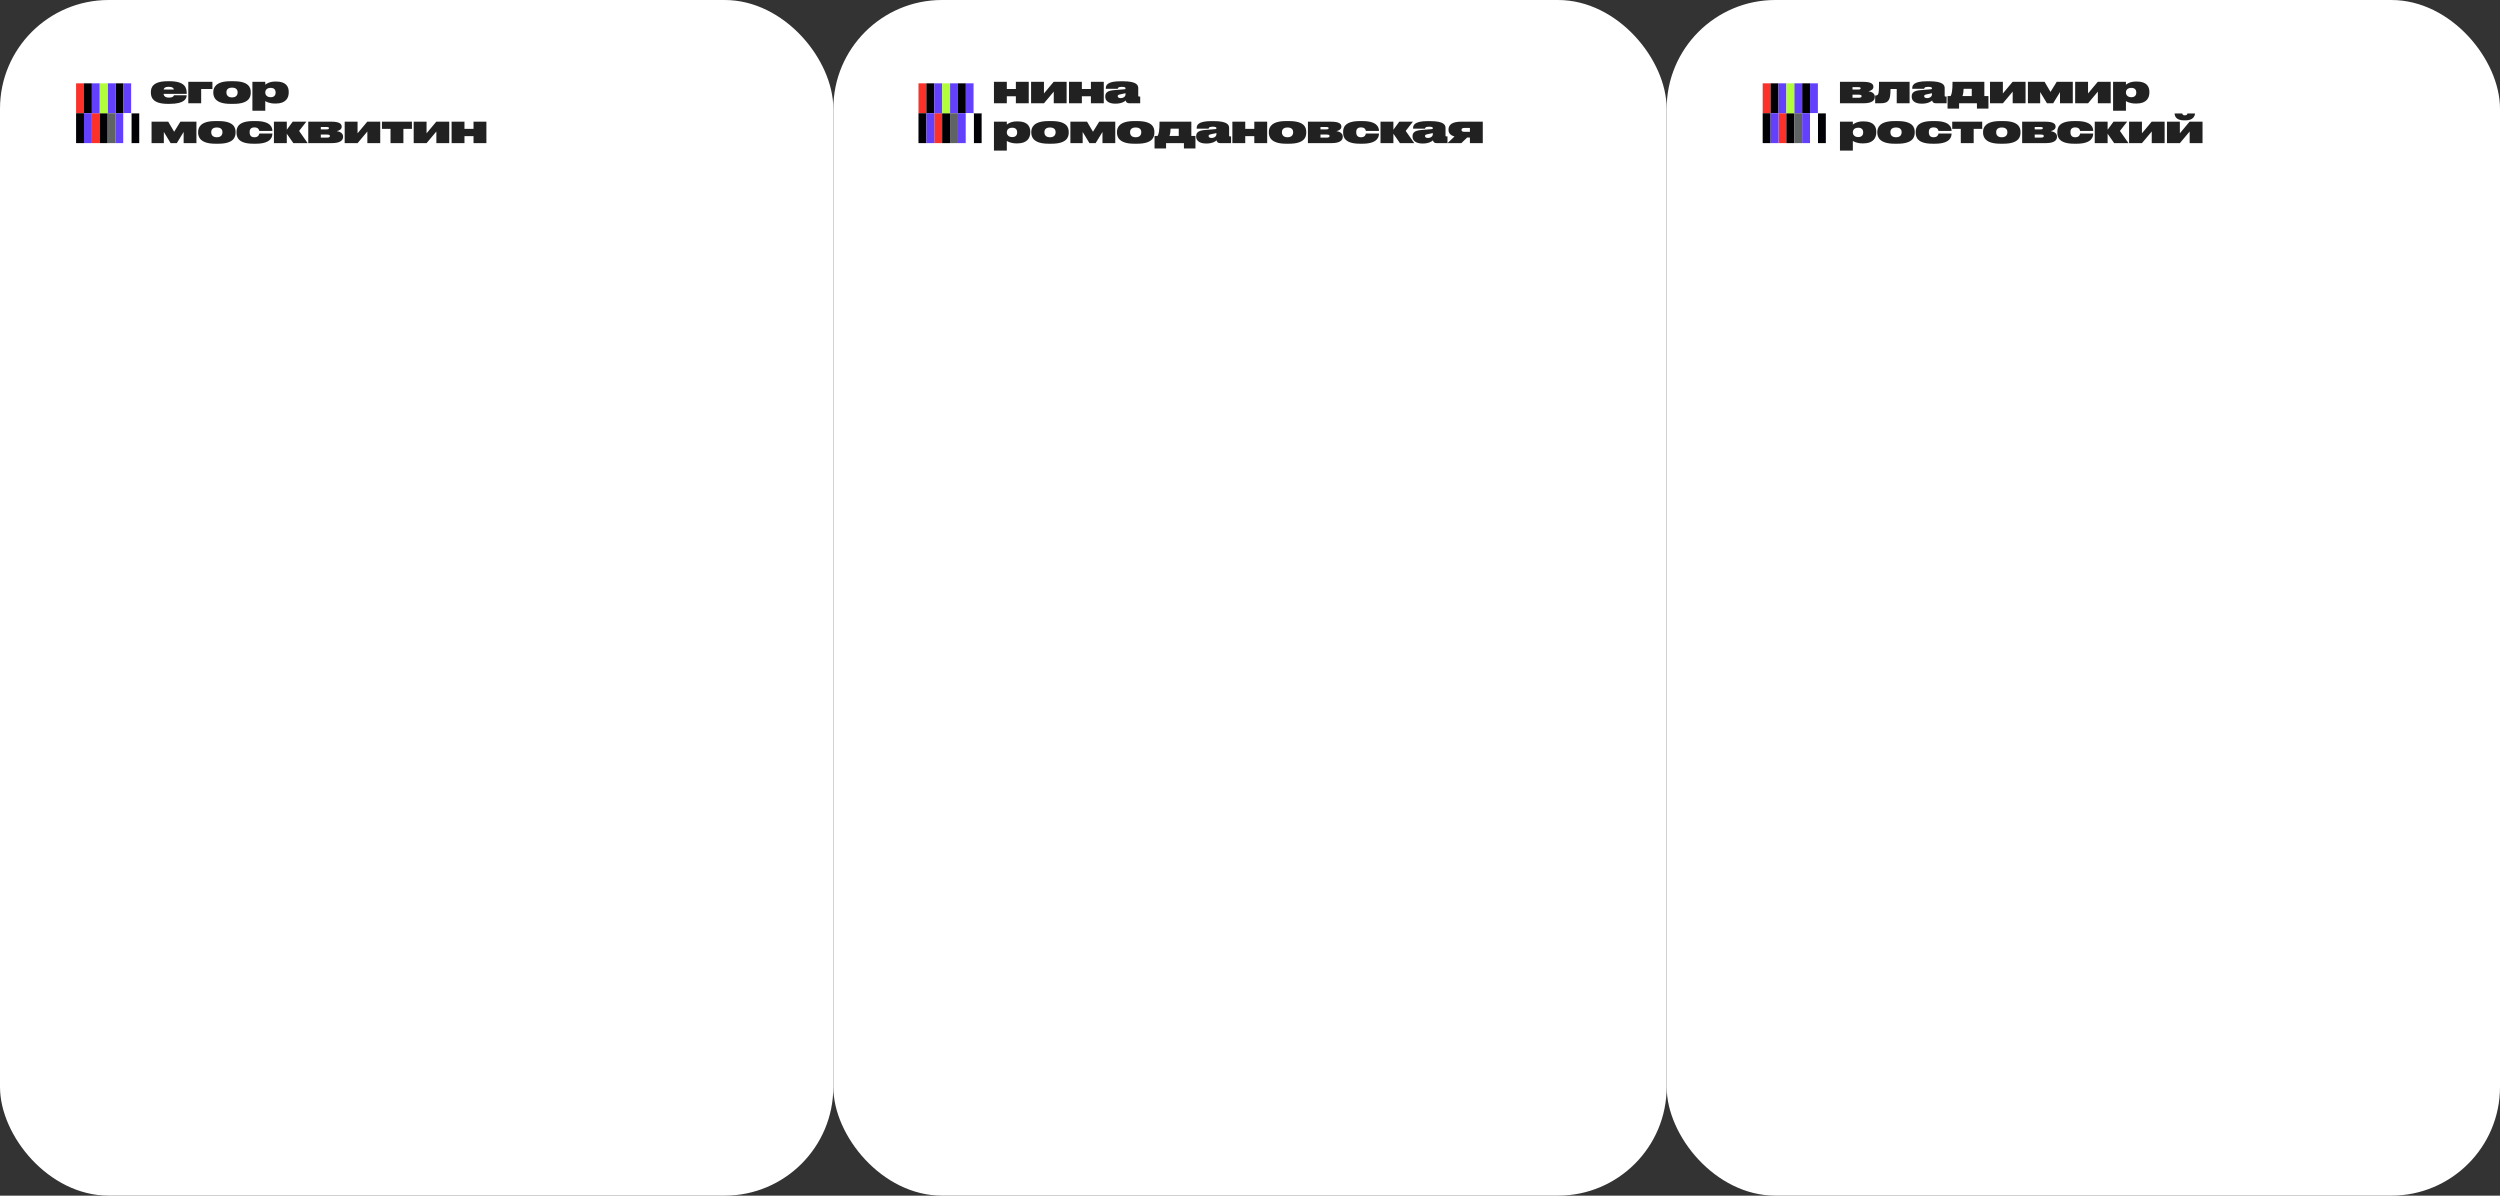 <svg xmlns="http://www.w3.org/2000/svg" width="1380" height="660" viewBox="0 0 1380 660" fill="none">
  <rect x="0" y="0" width="1380" height="660" fill="#333333" stroke="none"/>
  <rect width="460" height="660" rx="60" fill="white"></rect>
  <rect x="460" width="460" height="660" rx="60" fill="white"></rect>
  <rect x="920" width="460" height="660" rx="60" fill="white"></rect>
  <path d="M103.02 52.6C103.02 54.294 102.074 57.33 93.648 57.33H92.592C84.298 57.33 83.286 53.634 83.286 51.17V50.818C83.286 48.376 84.276 44.834 92.57 44.834H93.626C102.228 44.834 103.042 48.574 103.042 51.368V51.83H90.282C90.392 52.864 91.096 53.876 93.23 53.876C95.672 53.876 95.98 52.82 96.024 52.578H103.02V52.6ZM90.326 49.432H95.98C95.826 48.552 95.122 47.914 93.164 47.914C91.118 47.914 90.502 48.574 90.326 49.432ZM103.941 57V45.164H117.251V49.146H111.047V57H103.941ZM127.229 57.33C118.825 57.33 117.747 53.502 117.747 51.192V50.84C117.747 48.574 118.847 44.834 127.207 44.834H128.967C137.569 44.834 138.405 48.574 138.405 50.84V51.192C138.405 53.502 137.569 57.33 128.923 57.33H127.229ZM128.043 48.376C125.535 48.376 124.963 49.828 124.963 50.95V50.972C124.963 52.138 125.513 53.766 128.043 53.766H128.109C130.617 53.766 131.189 52.116 131.189 50.972V50.95C131.189 49.85 130.617 48.376 128.109 48.376H128.043ZM139.326 45.164H146.432V46.77C146.85 46.396 148.654 45.01 151.954 45.01H152.504C158.004 45.01 159.368 47.958 159.368 50.62V51.148C159.368 53.942 157.85 57.154 152.284 57.154H151.778C148.632 57.154 146.85 56.076 146.432 55.79V61.136H139.326V45.164ZM146.432 51.038V51.126C146.432 52.248 147.246 53.656 149.38 53.656H149.49C151.58 53.656 152.152 52.226 152.152 51.148V51.06C152.152 49.872 151.58 48.508 149.49 48.508H149.38C147.224 48.508 146.432 49.806 146.432 51.038ZM94.176 79L90.436 72.818V79H83.66V67.164H92.856L96.134 72.73L99.566 67.164H108.432V79H101.37V72.84L97.608 79H94.176ZM118.85 79.33C110.446 79.33 109.368 75.502 109.368 73.192V72.84C109.368 70.574 110.468 66.834 118.828 66.834H120.588C129.19 66.834 130.026 70.574 130.026 72.84V73.192C130.026 75.502 129.19 79.33 120.544 79.33H118.85ZM119.664 70.376C117.156 70.376 116.584 71.828 116.584 72.95V72.972C116.584 74.138 117.134 75.766 119.664 75.766H119.73C122.238 75.766 122.81 74.116 122.81 72.972V72.95C122.81 71.85 122.238 70.376 119.73 70.376H119.664ZM150.351 73.764C150.351 75.304 149.845 79.33 141.221 79.33H139.791C131.277 79.33 130.573 75.48 130.573 73.192V72.84C130.573 70.596 131.255 66.834 139.769 66.834H141.243C149.647 66.834 150.351 70.574 150.351 72.224V72.29H143.113C143.069 71.872 142.761 70.332 140.495 70.332H140.407C138.229 70.332 137.789 71.696 137.789 72.884V72.95C137.789 74.248 138.229 75.766 140.407 75.766H140.495C142.739 75.766 143.091 74.116 143.113 73.698H150.351V73.764ZM161.921 79L158.313 73.808V79H151.207V67.164H158.313V71.608L161.569 67.164H169.093L165.111 72.268L169.819 79H161.921ZM183.29 79H170.156V67.164H182.938C187.404 67.164 188.614 68.396 188.614 69.848V69.98C188.614 71.3 187.338 72.092 185.886 72.378C187.624 72.664 189.384 73.456 189.384 75.414V75.568C189.384 77.416 187.822 79 183.29 79ZM177.086 71.432H180.1C181.156 71.432 181.574 71.212 181.574 70.772V70.728C181.574 70.244 181.178 70.112 180.1 70.112H177.086V71.432ZM177.086 75.964H180.408C181.706 75.964 182.102 75.634 182.102 75.106V75.062C182.102 74.534 181.684 74.27 180.408 74.27H177.086V75.964ZM190.265 79V67.164H197.371V73.588L202.739 67.164H209.889V79H202.783V72.576L197.393 79H190.265ZM215.569 79V71.146H210.839V67.164H227.383V71.146H222.675V79H215.569ZM228.357 79V67.164H235.463V73.588L240.831 67.164H247.981V79H240.875V72.576L235.485 79H228.357ZM256.389 79H249.283V67.164H256.389V71.124H261.383V67.164H268.489V79H261.383V75.128H256.389V79Z" fill="#212121"></path>
  <rect x="42" y="46" width="4.358" height="16.5" fill="#FC312A"></rect>
  <rect x="50.714" y="62.5" width="4.358" height="16.5" fill="#FC312A"></rect>
  <rect x="46.356" y="46" width="4.358" height="16.5" fill="#010004"></rect>
  <rect x="55.072" y="62.5" width="4.358" height="16.5" fill="#010004"></rect>
  <rect x="42" y="62.5" width="4.358" height="16.5" fill="#010004"></rect>
  <rect x="63.785" y="46" width="4.358" height="16.5" fill="#010004"></rect>
  <rect x="72.501" y="62.5" width="4.358" height="16.5" fill="#010004"></rect>
  <rect x="50.714" y="46" width="4.358" height="16.5" fill="#6340FC"></rect>
  <rect x="46.356" y="62.5" width="4.358" height="16.5" fill="#6340FC"></rect>
  <rect x="59.429" y="46" width="4.358" height="16.5" fill="#6340FC"></rect>
  <rect x="59.429" y="62.5" width="4.358" height="16.5" fill="#5F6364"></rect>
  <rect x="68.143" y="46" width="4.358" height="16.5" fill="#6340FC"></rect>
  <rect x="63.785" y="62.5" width="4.358" height="16.5" fill="#6340FC"></rect>
  <rect x="72.501" y="46" width="4.358" height="16.5" fill="white"></rect>
  <rect x="68.143" y="62.5" width="4.358" height="16.5" fill="white"></rect>
  <rect x="55.072" y="46" width="4.358" height="16.5" fill="#B2FE3C"></rect>
  <path d="M555.766 57H548.66V45.164H555.766V49.124H560.76V45.164H567.866V57H560.76V53.128H555.766V57ZM569.156 57V45.164H576.262V51.588L581.63 45.164H588.78V57H581.674V50.576L576.284 57H569.156ZM597.188 57H590.082V45.164H597.188V49.124H602.182V45.164H609.288V57H602.182V53.128H597.188V57ZM621.38 55.46C620.786 56.032 619.136 57.22 615.748 57.22H615.572C611.612 57.22 610.116 55.35 610.116 53.48V53.106C610.116 51.324 611.216 50.092 614.714 49.784L620.72 49.278C621.182 49.234 621.314 49.036 621.314 48.772V48.75C621.314 48.354 621.028 47.936 619.246 47.936H619.18C617.112 47.936 617.046 48.684 617.002 49.014H610.402V48.816C610.402 47.188 610.93 44.856 618.542 44.856H619.796C627.782 44.856 628.31 47.188 628.31 48.684V52.864C628.31 53.15 628.42 53.304 628.706 53.304H629.388V57H623.338C622.194 57 621.534 56.406 621.38 55.46ZM621.292 52.116V51.456L618.124 52.138C617.354 52.314 616.98 52.534 616.98 53.062V53.084C616.98 53.568 617.332 54.162 618.542 54.162C620.28 54.162 621.292 53.172 621.292 52.116ZM548.66 67.164H555.766V68.77C556.184 68.396 557.988 67.01 561.288 67.01H561.838C567.338 67.01 568.702 69.958 568.702 72.62V73.148C568.702 75.942 567.184 79.154 561.618 79.154H561.112C557.966 79.154 556.184 78.076 555.766 77.79V83.136H548.66V67.164ZM555.766 73.038V73.126C555.766 74.248 556.58 75.656 558.714 75.656H558.824C560.914 75.656 561.486 74.226 561.486 73.148V73.06C561.486 71.872 560.914 70.508 558.824 70.508H558.714C556.558 70.508 555.766 71.806 555.766 73.038ZM578.758 79.33C570.354 79.33 569.276 75.502 569.276 73.192V72.84C569.276 70.574 570.376 66.834 578.736 66.834H580.496C589.098 66.834 589.934 70.574 589.934 72.84V73.192C589.934 75.502 589.098 79.33 580.452 79.33H578.758ZM579.572 70.376C577.064 70.376 576.492 71.828 576.492 72.95V72.972C576.492 74.138 577.042 75.766 579.572 75.766H579.638C582.146 75.766 582.718 74.116 582.718 72.972V72.95C582.718 71.85 582.146 70.376 579.638 70.376H579.572ZM601.371 79L597.631 72.818V79H590.855V67.164H600.051L603.329 72.73L606.761 67.164H615.627V79H608.565V72.84L604.803 79H601.371ZM626.045 79.33C617.641 79.33 616.563 75.502 616.563 73.192V72.84C616.563 70.574 617.663 66.834 626.023 66.834H627.783C636.385 66.834 637.221 70.574 637.221 72.84V73.192C637.221 75.502 636.385 79.33 627.739 79.33H626.045ZM626.859 70.376C624.351 70.376 623.779 71.828 623.779 72.95V72.972C623.779 74.138 624.329 75.766 626.859 75.766H626.925C629.433 75.766 630.005 74.116 630.005 72.972V72.95C630.005 71.85 629.433 70.376 626.925 70.376H626.859ZM637.313 81.948V75.018H639.007C639.623 73.984 640.063 72.07 640.063 67.164H657.619V75.018H659.885V81.948H653.527V79H643.671V81.948H637.313ZM645.541 75.018H650.667V71.036H646.179C646.135 72.62 645.937 74.028 645.541 75.018ZM671.546 77.46C670.952 78.032 669.302 79.22 665.914 79.22H665.738C661.778 79.22 660.282 77.35 660.282 75.48V75.106C660.282 73.324 661.382 72.092 664.88 71.784L670.886 71.278C671.348 71.234 671.48 71.036 671.48 70.772V70.75C671.48 70.354 671.194 69.936 669.412 69.936H669.346C667.278 69.936 667.212 70.684 667.168 71.014H660.568V70.816C660.568 69.188 661.096 66.856 668.708 66.856H669.962C677.948 66.856 678.476 69.188 678.476 70.684V74.864C678.476 75.15 678.586 75.304 678.872 75.304H679.554V79H673.504C672.36 79 671.7 78.406 671.546 77.46ZM671.458 74.116V73.456L668.29 74.138C667.52 74.314 667.146 74.534 667.146 75.062V75.084C667.146 75.568 667.498 76.162 668.708 76.162C670.446 76.162 671.458 75.172 671.458 74.116ZM687.379 79H680.273V67.164H687.379V71.124H692.373V67.164H699.479V79H692.373V75.128H687.379V79ZM709.877 79.33C701.473 79.33 700.395 75.502 700.395 73.192V72.84C700.395 70.574 701.495 66.834 709.855 66.834H711.615C720.217 66.834 721.053 70.574 721.053 72.84V73.192C721.053 75.502 720.217 79.33 711.571 79.33H709.877ZM710.691 70.376C708.183 70.376 707.611 71.828 707.611 72.95V72.972C707.611 74.138 708.161 75.766 710.691 75.766H710.757C713.265 75.766 713.837 74.116 713.837 72.972V72.95C713.837 71.85 713.265 70.376 710.757 70.376H710.691ZM735.108 79H721.974V67.164H734.756C739.222 67.164 740.432 68.396 740.432 69.848V69.98C740.432 71.3 739.156 72.092 737.704 72.378C739.442 72.664 741.202 73.456 741.202 75.414V75.568C741.202 77.416 739.64 79 735.108 79ZM728.904 71.432H731.918C732.974 71.432 733.392 71.212 733.392 70.772V70.728C733.392 70.244 732.996 70.112 731.918 70.112H728.904V71.432ZM728.904 75.964H732.226C733.524 75.964 733.92 75.634 733.92 75.106V75.062C733.92 74.534 733.502 74.27 732.226 74.27H728.904V75.964ZM761.187 73.764C761.187 75.304 760.681 79.33 752.057 79.33H750.627C742.113 79.33 741.409 75.48 741.409 73.192V72.84C741.409 70.596 742.091 66.834 750.605 66.834H752.079C760.483 66.834 761.187 70.574 761.187 72.224V72.29H753.949C753.905 71.872 753.597 70.332 751.331 70.332H751.243C749.065 70.332 748.625 71.696 748.625 72.884V72.95C748.625 74.248 749.065 75.766 751.243 75.766H751.331C753.575 75.766 753.927 74.116 753.949 73.698H761.187V73.764ZM772.757 79L769.149 73.808V79H762.043V67.164H769.149V71.608L772.405 67.164H779.929L775.947 72.268L780.655 79H772.757ZM790.999 77.46C790.405 78.032 788.755 79.22 785.367 79.22H785.191C781.231 79.22 779.735 77.35 779.735 75.48V75.106C779.735 73.324 780.835 72.092 784.333 71.784L790.339 71.278C790.801 71.234 790.933 71.036 790.933 70.772V70.75C790.933 70.354 790.647 69.936 788.865 69.936H788.799C786.731 69.936 786.665 70.684 786.621 71.014H780.021V70.816C780.021 69.188 780.549 66.856 788.161 66.856H789.415C797.401 66.856 797.929 69.188 797.929 70.684V74.864C797.929 75.15 798.039 75.304 798.325 75.304H799.007V79H792.957C791.813 79 791.153 78.406 790.999 77.46ZM790.911 74.116V73.456L787.743 74.138C786.973 74.314 786.599 74.534 786.599 75.062V75.084C786.599 75.568 786.951 76.162 788.161 76.162C789.899 76.162 790.911 75.172 790.911 74.116ZM811.39 75.92H809.85L806.682 79H799.048L802.898 75.326C800.544 74.71 799.576 73.324 799.576 71.718V71.498C799.576 69.078 801.358 67.164 806.528 67.164H818.496V79H811.39V75.92ZM811.39 70.618H808.288C807.078 70.618 806.77 71.146 806.77 71.674V71.718C806.77 72.268 807.078 72.752 808.288 72.752H811.39V70.618Z" fill="#212121"></path>
  <rect x="507" y="46" width="4.358" height="16.5" fill="#FC312A"></rect>
  <rect x="515.714" y="62.5" width="4.358" height="16.5" fill="#FC312A"></rect>
  <rect x="511.356" y="46" width="4.358" height="16.5" fill="#010004"></rect>
  <rect x="520.072" y="62.5" width="4.358" height="16.5" fill="#010004"></rect>
  <rect x="507" y="62.5" width="4.358" height="16.5" fill="#010004"></rect>
  <rect x="528.785" y="46" width="4.358" height="16.5" fill="#010004"></rect>
  <rect x="537.501" y="62.5" width="4.358" height="16.5" fill="#010004"></rect>
  <rect x="515.714" y="46" width="4.358" height="16.5" fill="#6340FC"></rect>
  <rect x="511.356" y="62.5" width="4.358" height="16.5" fill="#6340FC"></rect>
  <rect x="524.429" y="46" width="4.358" height="16.5" fill="#6340FC"></rect>
  <rect x="524.429" y="62.5" width="4.358" height="16.5" fill="#5F6364"></rect>
  <rect x="533.143" y="46" width="4.358" height="16.5" fill="#6340FC"></rect>
  <rect x="528.785" y="62.5" width="4.358" height="16.5" fill="#6340FC"></rect>
  <rect x="537.501" y="46" width="4.358" height="16.5" fill="white"></rect>
  <rect x="533.143" y="62.5" width="4.358" height="16.5" fill="white"></rect>
  <rect x="520.072" y="46" width="4.358" height="16.5" fill="#B2FE3C"></rect>
  <path d="M1028.79 57H1015.66V45.164H1028.44C1032.91 45.164 1034.12 46.396 1034.12 47.848V47.98C1034.12 49.3 1032.84 50.092 1031.39 50.378C1033.13 50.664 1034.89 51.456 1034.89 53.414V53.568C1034.89 55.416 1033.33 57 1028.79 57ZM1022.59 49.432H1025.6C1026.66 49.432 1027.08 49.212 1027.08 48.772V48.728C1027.08 48.244 1026.68 48.112 1025.6 48.112H1022.59V49.432ZM1022.59 53.964H1025.91C1027.21 53.964 1027.61 53.634 1027.61 53.106V53.062C1027.61 52.534 1027.19 52.27 1025.91 52.27H1022.59V53.964ZM1046.99 57V49.146H1043.58C1043.49 52.732 1043.3 54.074 1042.61 55.174C1041.76 56.56 1040.44 57 1038.15 57H1035.09V52.71H1035.35C1036.08 52.71 1036.56 52.446 1036.78 51.83C1037.07 51.126 1037.22 50.114 1037.22 45.164H1054.1V57H1046.99ZM1066.53 55.46C1065.94 56.032 1064.29 57.22 1060.9 57.22H1060.72C1056.76 57.22 1055.27 55.35 1055.27 53.48V53.106C1055.27 51.324 1056.37 50.092 1059.86 49.784L1065.87 49.278C1066.33 49.234 1066.46 49.036 1066.46 48.772V48.75C1066.46 48.354 1066.18 47.936 1064.4 47.936H1064.33C1062.26 47.936 1062.2 48.684 1062.15 49.014H1055.55V48.816C1055.55 47.188 1056.08 44.856 1063.69 44.856H1064.95C1072.93 44.856 1073.46 47.188 1073.46 48.684V52.864C1073.46 53.15 1073.57 53.304 1073.86 53.304H1074.54V57H1068.49C1067.34 57 1066.68 56.406 1066.53 55.46ZM1066.44 52.116V51.456L1063.27 52.138C1062.5 52.314 1062.13 52.534 1062.13 53.062V53.084C1062.13 53.568 1062.48 54.162 1063.69 54.162C1065.43 54.162 1066.44 53.172 1066.44 52.116ZM1075.05 59.948V53.018H1076.75C1077.36 51.984 1077.8 50.07 1077.8 45.164H1095.36V53.018H1097.62V59.948H1091.27V57H1081.41V59.948H1075.05ZM1083.28 53.018H1088.41V49.036H1083.92C1083.87 50.62 1083.68 52.028 1083.28 53.018ZM1098.48 57V45.164H1105.59V51.588L1110.96 45.164H1118.11V57H1111V50.576L1105.61 57H1098.48ZM1129.92 57L1126.18 50.818V57H1119.41V45.164H1128.6L1131.88 50.73L1135.31 45.164H1144.18V57H1137.12V50.84L1133.36 57H1129.92ZM1145.49 57V45.164H1152.6V51.588L1157.96 45.164H1165.11V57H1158.01V50.576L1152.62 57H1145.49ZM1166.42 45.164H1173.52V46.77C1173.94 46.396 1175.74 45.01 1179.04 45.01H1179.59C1185.09 45.01 1186.46 47.958 1186.46 50.62V51.148C1186.46 53.942 1184.94 57.154 1179.37 57.154H1178.87C1175.72 57.154 1173.94 56.076 1173.52 55.79V61.136H1166.42V45.164ZM1173.52 51.038V51.126C1173.52 52.248 1174.34 53.656 1176.47 53.656H1176.58C1178.67 53.656 1179.24 52.226 1179.24 51.148V51.06C1179.24 49.872 1178.67 48.508 1176.58 48.508H1176.47C1174.31 48.508 1173.52 49.806 1173.52 51.038ZM1015.66 67.164H1022.77V68.77C1023.18 68.396 1024.99 67.01 1028.29 67.01H1028.84C1034.34 67.01 1035.7 69.958 1035.7 72.62V73.148C1035.7 75.942 1034.18 79.154 1028.62 79.154H1028.11C1024.97 79.154 1023.18 78.076 1022.77 77.79V83.136H1015.66V67.164ZM1022.77 73.038V73.126C1022.77 74.248 1023.58 75.656 1025.71 75.656H1025.82C1027.91 75.656 1028.49 74.226 1028.49 73.148V73.06C1028.49 71.872 1027.91 70.508 1025.82 70.508H1025.71C1023.56 70.508 1022.77 71.806 1022.77 73.038ZM1045.76 79.33C1037.35 79.33 1036.28 75.502 1036.28 73.192V72.84C1036.28 70.574 1037.38 66.834 1045.74 66.834H1047.5C1056.1 66.834 1056.93 70.574 1056.93 72.84V73.192C1056.93 75.502 1056.1 79.33 1047.45 79.33H1045.76ZM1046.57 70.376C1044.06 70.376 1043.49 71.828 1043.49 72.95V72.972C1043.49 74.138 1044.04 75.766 1046.57 75.766H1046.64C1049.15 75.766 1049.72 74.116 1049.72 72.972V72.95C1049.72 71.85 1049.15 70.376 1046.64 70.376H1046.57ZM1077.26 73.764C1077.26 75.304 1076.75 79.33 1068.13 79.33H1066.7C1058.19 79.33 1057.48 75.48 1057.48 73.192V72.84C1057.48 70.596 1058.16 66.834 1066.68 66.834H1068.15C1076.56 66.834 1077.26 70.574 1077.26 72.224V72.29H1070.02C1069.98 71.872 1069.67 70.332 1067.4 70.332H1067.32C1065.14 70.332 1064.7 71.696 1064.7 72.884V72.95C1064.7 74.248 1065.14 75.766 1067.32 75.766H1067.4C1069.65 75.766 1070 74.116 1070.02 73.698H1077.26V73.764ZM1082.36 79V71.146H1077.63V67.164H1094.18V71.146H1089.47V79H1082.36ZM1104.13 79.33C1095.73 79.33 1094.65 75.502 1094.65 73.192V72.84C1094.65 70.574 1095.75 66.834 1104.11 66.834H1105.87C1114.47 66.834 1115.31 70.574 1115.31 72.84V73.192C1115.31 75.502 1114.47 79.33 1105.83 79.33H1104.13ZM1104.95 70.376C1102.44 70.376 1101.87 71.828 1101.87 72.95V72.972C1101.87 74.138 1102.42 75.766 1104.95 75.766H1105.01C1107.52 75.766 1108.09 74.116 1108.09 72.972V72.95C1108.09 71.85 1107.52 70.376 1105.01 70.376H1104.95ZM1129.36 79H1116.23V67.164H1129.01C1133.48 67.164 1134.69 68.396 1134.69 69.848V69.98C1134.69 71.3 1133.41 72.092 1131.96 72.378C1133.7 72.664 1135.46 73.456 1135.46 75.414V75.568C1135.46 77.416 1133.89 79 1129.36 79ZM1123.16 71.432H1126.17C1127.23 71.432 1127.65 71.212 1127.65 70.772V70.728C1127.65 70.244 1127.25 70.112 1126.17 70.112H1123.16V71.432ZM1123.16 75.964H1126.48C1127.78 75.964 1128.17 75.634 1128.17 75.106V75.062C1128.17 74.534 1127.76 74.27 1126.48 74.27H1123.16V75.964ZM1155.44 73.764C1155.44 75.304 1154.93 79.33 1146.31 79.33H1144.88C1136.37 79.33 1135.66 75.48 1135.66 73.192V72.84C1135.66 70.596 1136.34 66.834 1144.86 66.834H1146.33C1154.74 66.834 1155.44 70.574 1155.44 72.224V72.29H1148.2C1148.16 71.872 1147.85 70.332 1145.58 70.332H1145.5C1143.32 70.332 1142.88 71.696 1142.88 72.884V72.95C1142.88 74.248 1143.32 75.766 1145.5 75.766H1145.58C1147.83 75.766 1148.18 74.116 1148.2 73.698H1155.44V73.764ZM1167.01 79L1163.4 73.808V79H1156.3V67.164H1163.4V71.608L1166.66 67.164H1174.18L1170.2 72.268L1174.91 79H1167.01ZM1175.25 79V67.164H1182.35V73.588L1187.72 67.164H1194.87V79H1187.76V72.576L1182.37 79H1175.25ZM1196.17 79V67.164H1203.28V73.588L1208.65 67.164H1215.8V79H1208.69V72.576L1203.3 79H1196.17ZM1211.62 62.676C1211.62 63.93 1210.6 66.438 1206.56 66.438H1205.5C1201.1 66.438 1200.4 63.93 1200.4 62.676V62.632H1204.62V62.654C1204.62 62.918 1204.82 63.666 1206.03 63.666H1206.07C1207.24 63.666 1207.44 62.918 1207.44 62.654V62.632H1211.62V62.676Z" fill="#212121"></path>
  <rect x="973" y="46" width="4.358" height="16.5" fill="#FC312A"></rect>
  <rect x="981.714" y="62.5" width="4.358" height="16.5" fill="#FC312A"></rect>
  <rect x="977.356" y="46" width="4.358" height="16.5" fill="#010004"></rect>
  <rect x="986.072" y="62.5" width="4.358" height="16.5" fill="#010004"></rect>
  <rect x="973" y="62.5" width="4.358" height="16.5" fill="#010004"></rect>
  <rect x="994.785" y="46" width="4.358" height="16.5" fill="#010004"></rect>
  <rect x="1003.5" y="62.5" width="4.358" height="16.5" fill="#010004"></rect>
  <rect x="981.714" y="46" width="4.358" height="16.5" fill="#6340FC"></rect>
  <rect x="977.356" y="62.5" width="4.358" height="16.5" fill="#6340FC"></rect>
  <rect x="990.429" y="46" width="4.358" height="16.5" fill="#6340FC"></rect>
  <rect x="990.429" y="62.5" width="4.358" height="16.5" fill="#5F6364"></rect>
  <rect x="999.143" y="46" width="4.358" height="16.5" fill="#6340FC"></rect>
  <rect x="994.785" y="62.5" width="4.358" height="16.5" fill="#6340FC"></rect>
  <rect x="1003.5" y="46" width="4.358" height="16.5" fill="white"></rect>
  <rect x="999.143" y="62.5" width="4.358" height="16.5" fill="white"></rect>
  <rect x="986.072" y="46" width="4.358" height="16.5" fill="#B2FE3C"></rect>
</svg>
